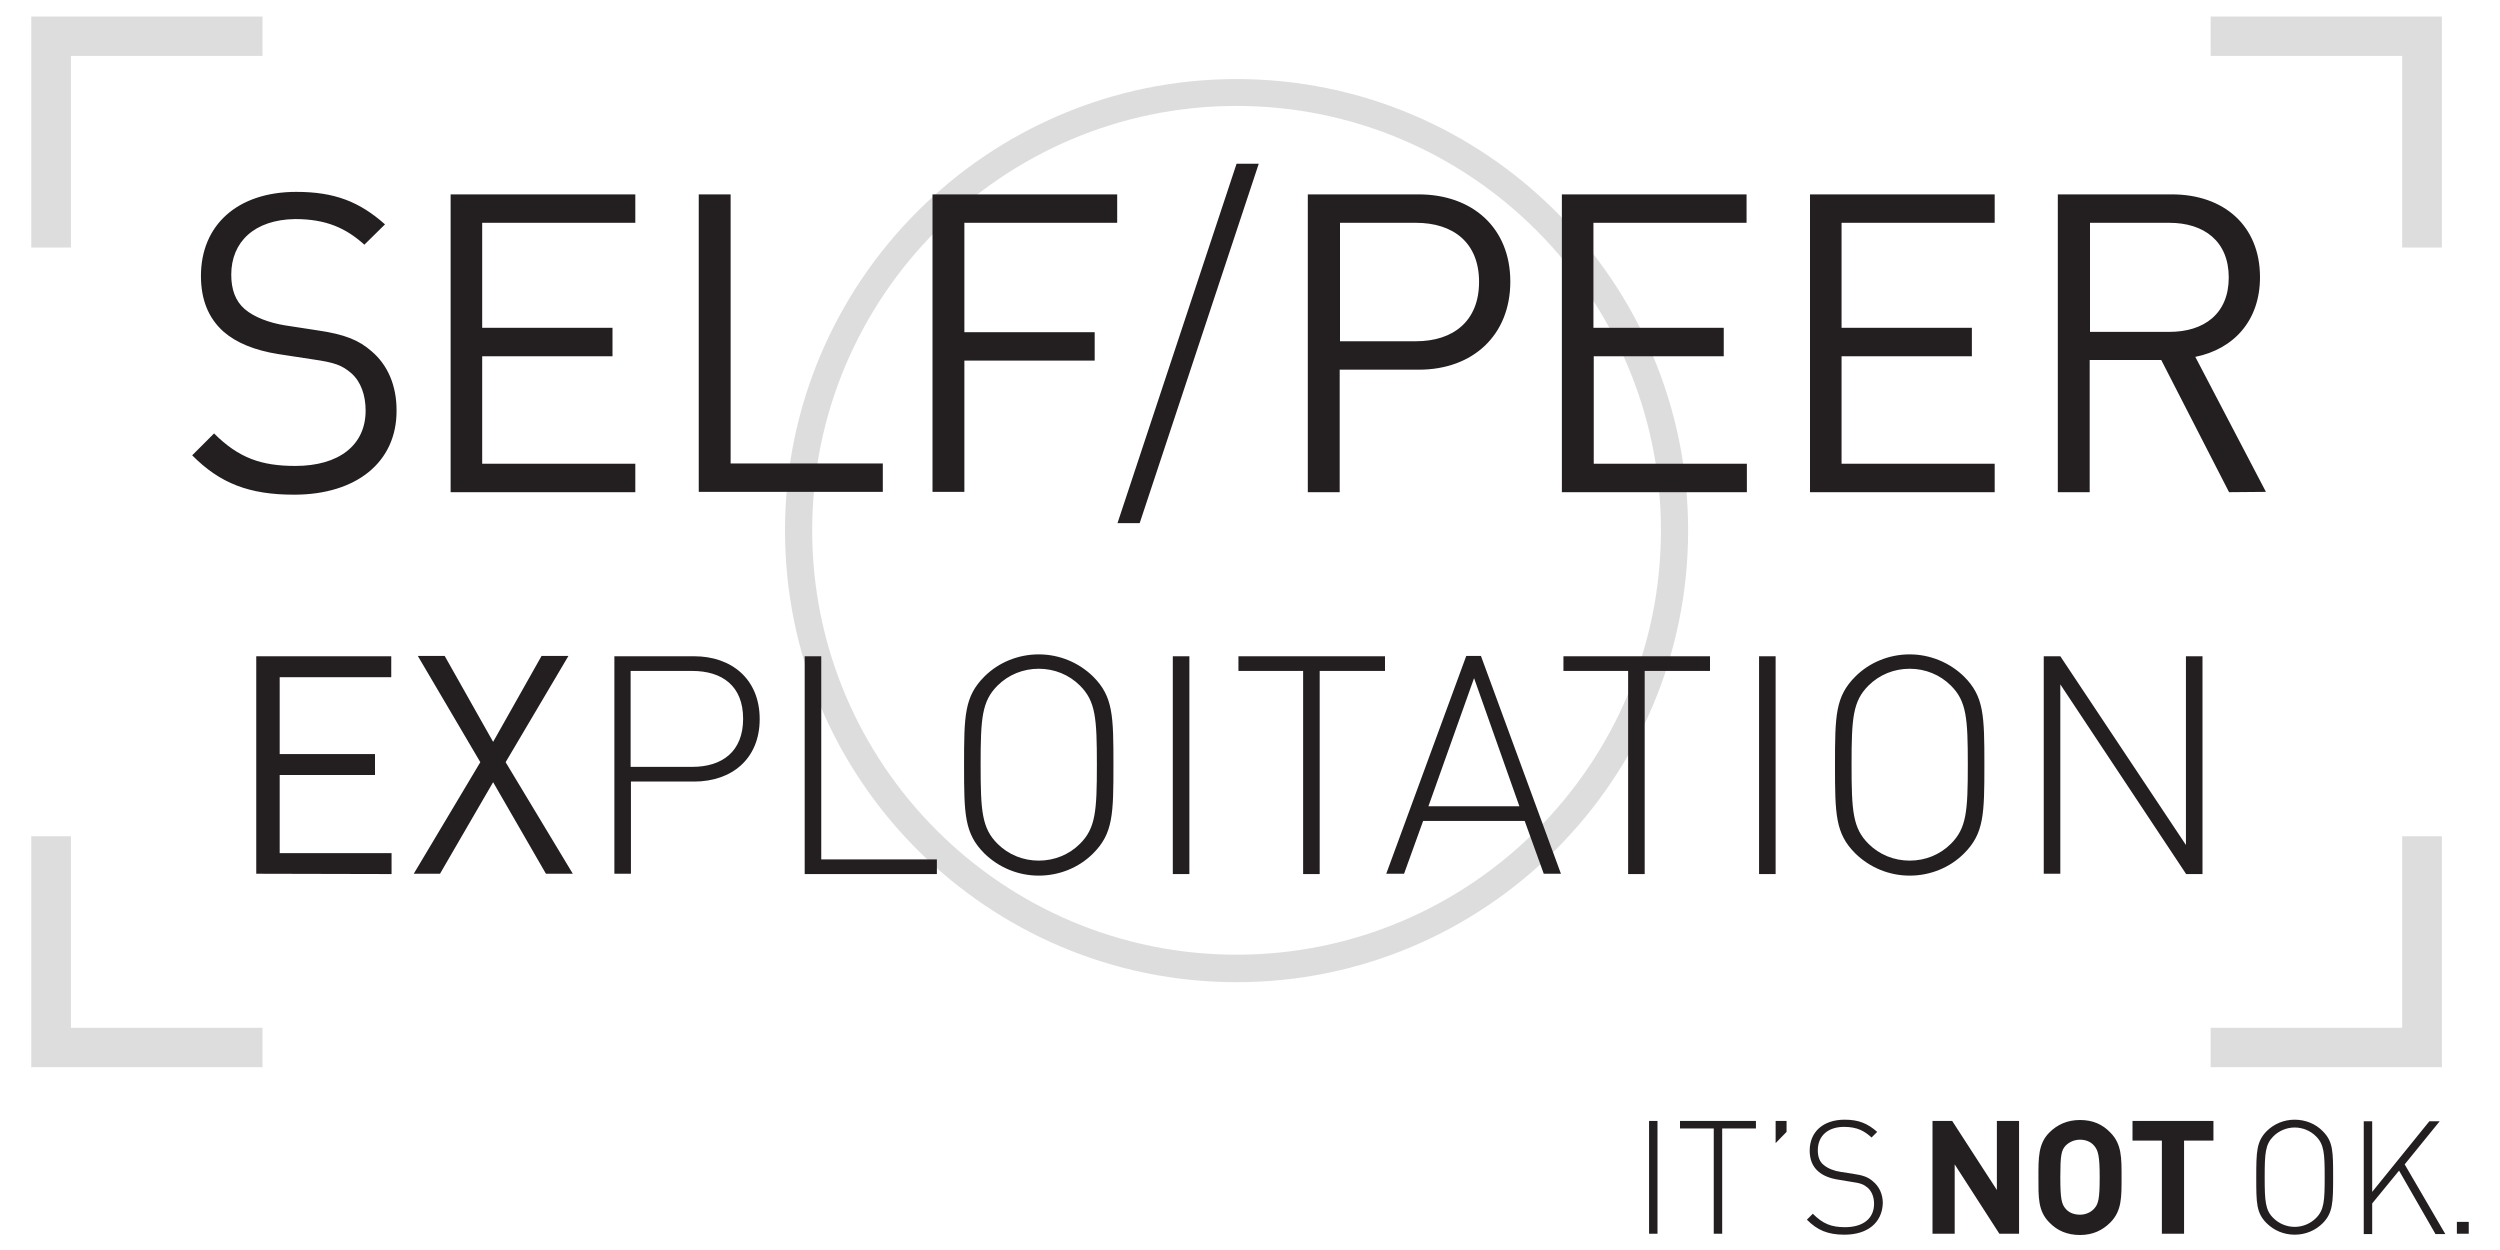 <svg xmlns="http://www.w3.org/2000/svg" viewBox="0 0 800 400" preserveAspectRatio="xMidYMid meet" width="800" height="400"><style>.st0,.st1{fill:#231f20}.st1{opacity:.15;enable-background:new}</style><path class="st0" d="M82 279.6V210h43.2v6.7H89.5v24.6H120v6.7H89.5v25h35.8v6.7l-43.3-.1zM174.7 279.6l-16.9-29.3-17 29.3h-8.4l21.3-35.7-20-34h8.6l15.5 27.5 15.5-27.5h8.6l-20.1 34 21.5 35.7h-8.6zM222.1 250.1h-20.2v29.5h-5.3V210h25.5c12 0 21 7.3 21 20.1s-9 20-21 20zm-.6-35.4h-19.7v30.7h19.7c9.6 0 16.3-4.9 16.3-15.4s-6.7-15.3-16.3-15.3zM257.5 279.6V210h5.3v65h37v4.7h-42.3zM349.8 273.1c-4.6 4.6-10.9 7.1-17.4 7.1-6.6 0-12.8-2.6-17.4-7.1-6.4-6.4-6.5-12.5-6.5-28.3s.1-21.9 6.5-28.3c4.6-4.6 10.9-7.1 17.4-7.1 6.6 0 12.8 2.6 17.4 7.1 6.4 6.4 6.5 12.5 6.5 28.3 0 15.7-.1 21.9-6.5 28.3zm-4.2-53.7c-3.5-3.5-8.2-5.4-13.2-5.4s-9.7 1.9-13.2 5.4c-5 5-5.4 10.4-5.4 25.3s.4 20.3 5.4 25.3c3.5 3.5 8.2 5.4 13.2 5.4s9.7-1.9 13.2-5.4c5-5 5.4-10.4 5.4-25.3s-.4-20.3-5.4-25.3zM375.3 279.6V210h5.3v69.7h-5.3zM422.3 214.7v65H417v-65h-20.7V210h46.9v4.7h-20.9zM494 279.6l-6.1-16.9h-32.5l-6.1 16.9h-5.7l25.6-69.7h4.7l25.6 69.7H494zM471.7 217l-14.6 41h29.1l-14.5-41zM526.3 214.7v65H521v-65h-20.7V210h46.9v4.7h-20.9zM562.9 279.6V210h5.3v69.7h-5.3zM628.5 273.1c-4.6 4.6-10.9 7.1-17.4 7.1-6.6 0-12.8-2.6-17.4-7.1-6.4-6.4-6.5-12.5-6.5-28.3s.1-21.9 6.5-28.3c4.6-4.6 10.9-7.1 17.4-7.1 6.5 0 12.8 2.6 17.4 7.1 6.4 6.4 6.5 12.5 6.5 28.3 0 15.7-.1 21.9-6.5 28.3zm-4.2-53.7c-3.5-3.5-8.2-5.4-13.2-5.4s-9.7 1.9-13.2 5.4c-5 5-5.4 10.4-5.4 25.3s.4 20.3 5.4 25.3c3.5 3.5 8.2 5.4 13.2 5.4s9.7-1.9 13.2-5.4c5-5 5.4-10.4 5.4-25.3s-.4-20.3-5.4-25.3zM699.5 279.6L659.3 219v60.6H654V210h5.3l40.2 60.4V210h5.3v69.7h-5.3zM94.1 158.3c-14.3 0-23.7-3.6-32.6-12.6l7-7c7.9 7.9 15.2 10.4 26 10.4 13.9 0 22.5-6.6 22.5-17.7 0-4.9-1.5-9.2-4.5-11.9-3.1-2.7-5.5-3.5-12.4-4.5L89 113.3c-7.5-1.2-13.4-3.6-17.5-7.2-4.8-4.3-7.2-10.2-7.2-17.8 0-16.2 11.6-26.9 30.5-26.9 12.2 0 20.2 3.1 28.4 10.4l-6.6 6.5c-5.9-5.3-12.2-8.2-22.2-8.2-13 .2-20.4 7.3-20.4 17.8 0 4.7 1.3 8.4 4.3 11s7.9 4.4 12.8 5.2l10.4 1.6c9 1.3 13.4 3.2 17.4 6.7 5.2 4.4 8 11 8 18.9.1 16.7-13 27-32.8 27zM144.2 157.5V62.2h59.1v9.1h-49v33.6H196v9.1h-41.7v34.4h49v9.1h-59.1zM223.6 157.5V62.2h10.2v86.1h48.7v9.1h-58.9zM308.6 71.3v35h41.7v9.1h-41.7v42h-10.2V62.2h59.1v9.1h-48.9zM364.7 167.4h-7.1l38.1-115h7.1l-38.1 115zM454 118.3h-25.3v39.2h-10.2V62.2h35.4c17.4 0 29.4 10.8 29.4 27.9s-11.9 28.2-29.3 28.2zm-.9-47h-24.3v37.9h24.3c11.9 0 20.2-6.4 20.2-19s-8.3-18.9-20.2-18.9zM499.8 157.5V62.2h59.1v9.1h-49v33.6h41.7v9.1H510v34.4h49v9.1h-59.2zM579.2 157.5V62.2h59.1v9.1h-49v33.6H631v9.1h-41.7v34.4h49v9.1h-59.1zM713.3 157.5l-21.7-42.3h-22.9v42.3h-10.2V62.2H695c16.6 0 28.2 10 28.2 26.5 0 13.9-8.4 23-20.7 25.5l22.6 43.2-11.8.1zm-19.1-86.2h-25.4v34.9h25.4c11.1 0 19-5.8 19-17.4s-7.9-17.5-19-17.5zM527.7 394.8v-36.1h2.7v36.1h-2.7zM551.1 361.1v33.7h-2.7v-33.7h-10.8v-2.4h24.3v2.4h-10.8zM568.2 365.8v-7.1h3.5v3.5l-3.5 3.6zM590.2 395.1c-5.4 0-8.7-1.5-12-4.8l1.9-1.9c3.2 3.2 5.9 4.3 10.3 4.3 5.7 0 9.3-2.7 9.3-7.5 0-2.1-.7-3.9-2-5.1-1.3-1.1-2.3-1.5-5.2-1.9l-4.2-.7c-2.7-.4-4.9-1.3-6.4-2.6-1.9-1.6-2.8-3.9-2.8-6.7 0-6 4.3-9.9 11.2-9.9 4.5 0 7.3 1.2 10.4 3.9l-1.8 1.8c-2.2-2-4.5-3.4-8.8-3.4-5.2 0-8.4 2.9-8.4 7.5 0 2.1.6 3.7 1.9 4.7 1.3 1.1 3.3 1.9 5.4 2.2l3.9.6c3.4.5 4.9 1.1 6.4 2.4 2 1.6 3.2 4.1 3.2 7-.2 6.2-4.8 10.1-12.3 10.1zM639.8 394.8l-14.3-22.2v22.2h-7.1v-36.1h6.3l14.3 22.1v-22.1h7.1v36.1h-6.3zM675.3 391.2c-2.5 2.5-5.6 4-9.7 4s-7.3-1.4-9.8-4c-3.7-3.7-3.5-8.2-3.5-14.4 0-6.2-.1-10.8 3.5-14.4 2.5-2.5 5.7-4 9.8-4s7.2 1.4 9.7 4c3.7 3.7 3.6 8.2 3.6 14.4 0 6.2.1 10.7-3.6 14.4zm-5.2-24.6c-1-1.2-2.6-1.9-4.5-1.9s-3.5.8-4.6 1.9c-1.4 1.5-1.7 3.2-1.7 10.1 0 6.9.4 8.6 1.7 10.1 1 1.2 2.6 1.9 4.6 1.9 1.9 0 3.5-.8 4.5-1.9 1.4-1.5 1.8-3.2 1.8-10.1 0-6.9-.5-8.6-1.8-10.1zM698.9 365v29.8h-7.1V365h-9.4v-6.3h25.9v6.3h-9.4zM743.3 391.4c-2.4 2.4-5.6 3.7-9 3.7-3.4 0-6.6-1.3-9-3.7-3.3-3.3-3.3-6.5-3.3-14.7s.1-11.4 3.3-14.7c2.4-2.4 5.6-3.7 9-3.7 3.4 0 6.7 1.3 9 3.7 3.3 3.3 3.3 6.5 3.3 14.7s-.1 11.4-3.3 14.7zm-2.2-27.8c-1.8-1.8-4.3-2.8-6.8-2.8s-5 1-6.8 2.8c-2.6 2.6-2.8 5.4-2.8 13.1s.2 10.6 2.8 13.1c1.8 1.8 4.3 2.8 6.8 2.8s5-1 6.8-2.8c2.6-2.6 2.8-5.4 2.8-13.1s-.2-10.5-2.8-13.1zM779.3 394.8l-11.6-20.2-8.6 10.5v9.8h-2.7v-36.1h2.7v22.6l18.3-22.6h3.3l-11.2 13.8 13 22.3h-3.2zM786.2 394.8V391h3.8v3.8h-3.8z"/><path class="st1" d="M395.7 314.3c-79.7 0-144.5-64.8-144.5-144.5S316 25.3 395.7 25.3s144.5 64.8 144.5 144.5-64.9 144.5-144.5 144.5zm0-280.4c-74.9 0-135.8 60.9-135.8 135.8s60.9 135.8 135.8 135.8 135.8-60.9 135.8-135.8c0-74.8-60.9-135.8-135.8-135.8zM84 341.5H10v-73.9h12.7v61.3H84zM781.4 341.5h-74v-12.6h61.3v-61.3h12.7zM781.4 79.2h-12.7V17.9h-61.3V5.3h74zM22.7 79.2H10V5.3h74v12.6H22.7z"/></svg>
